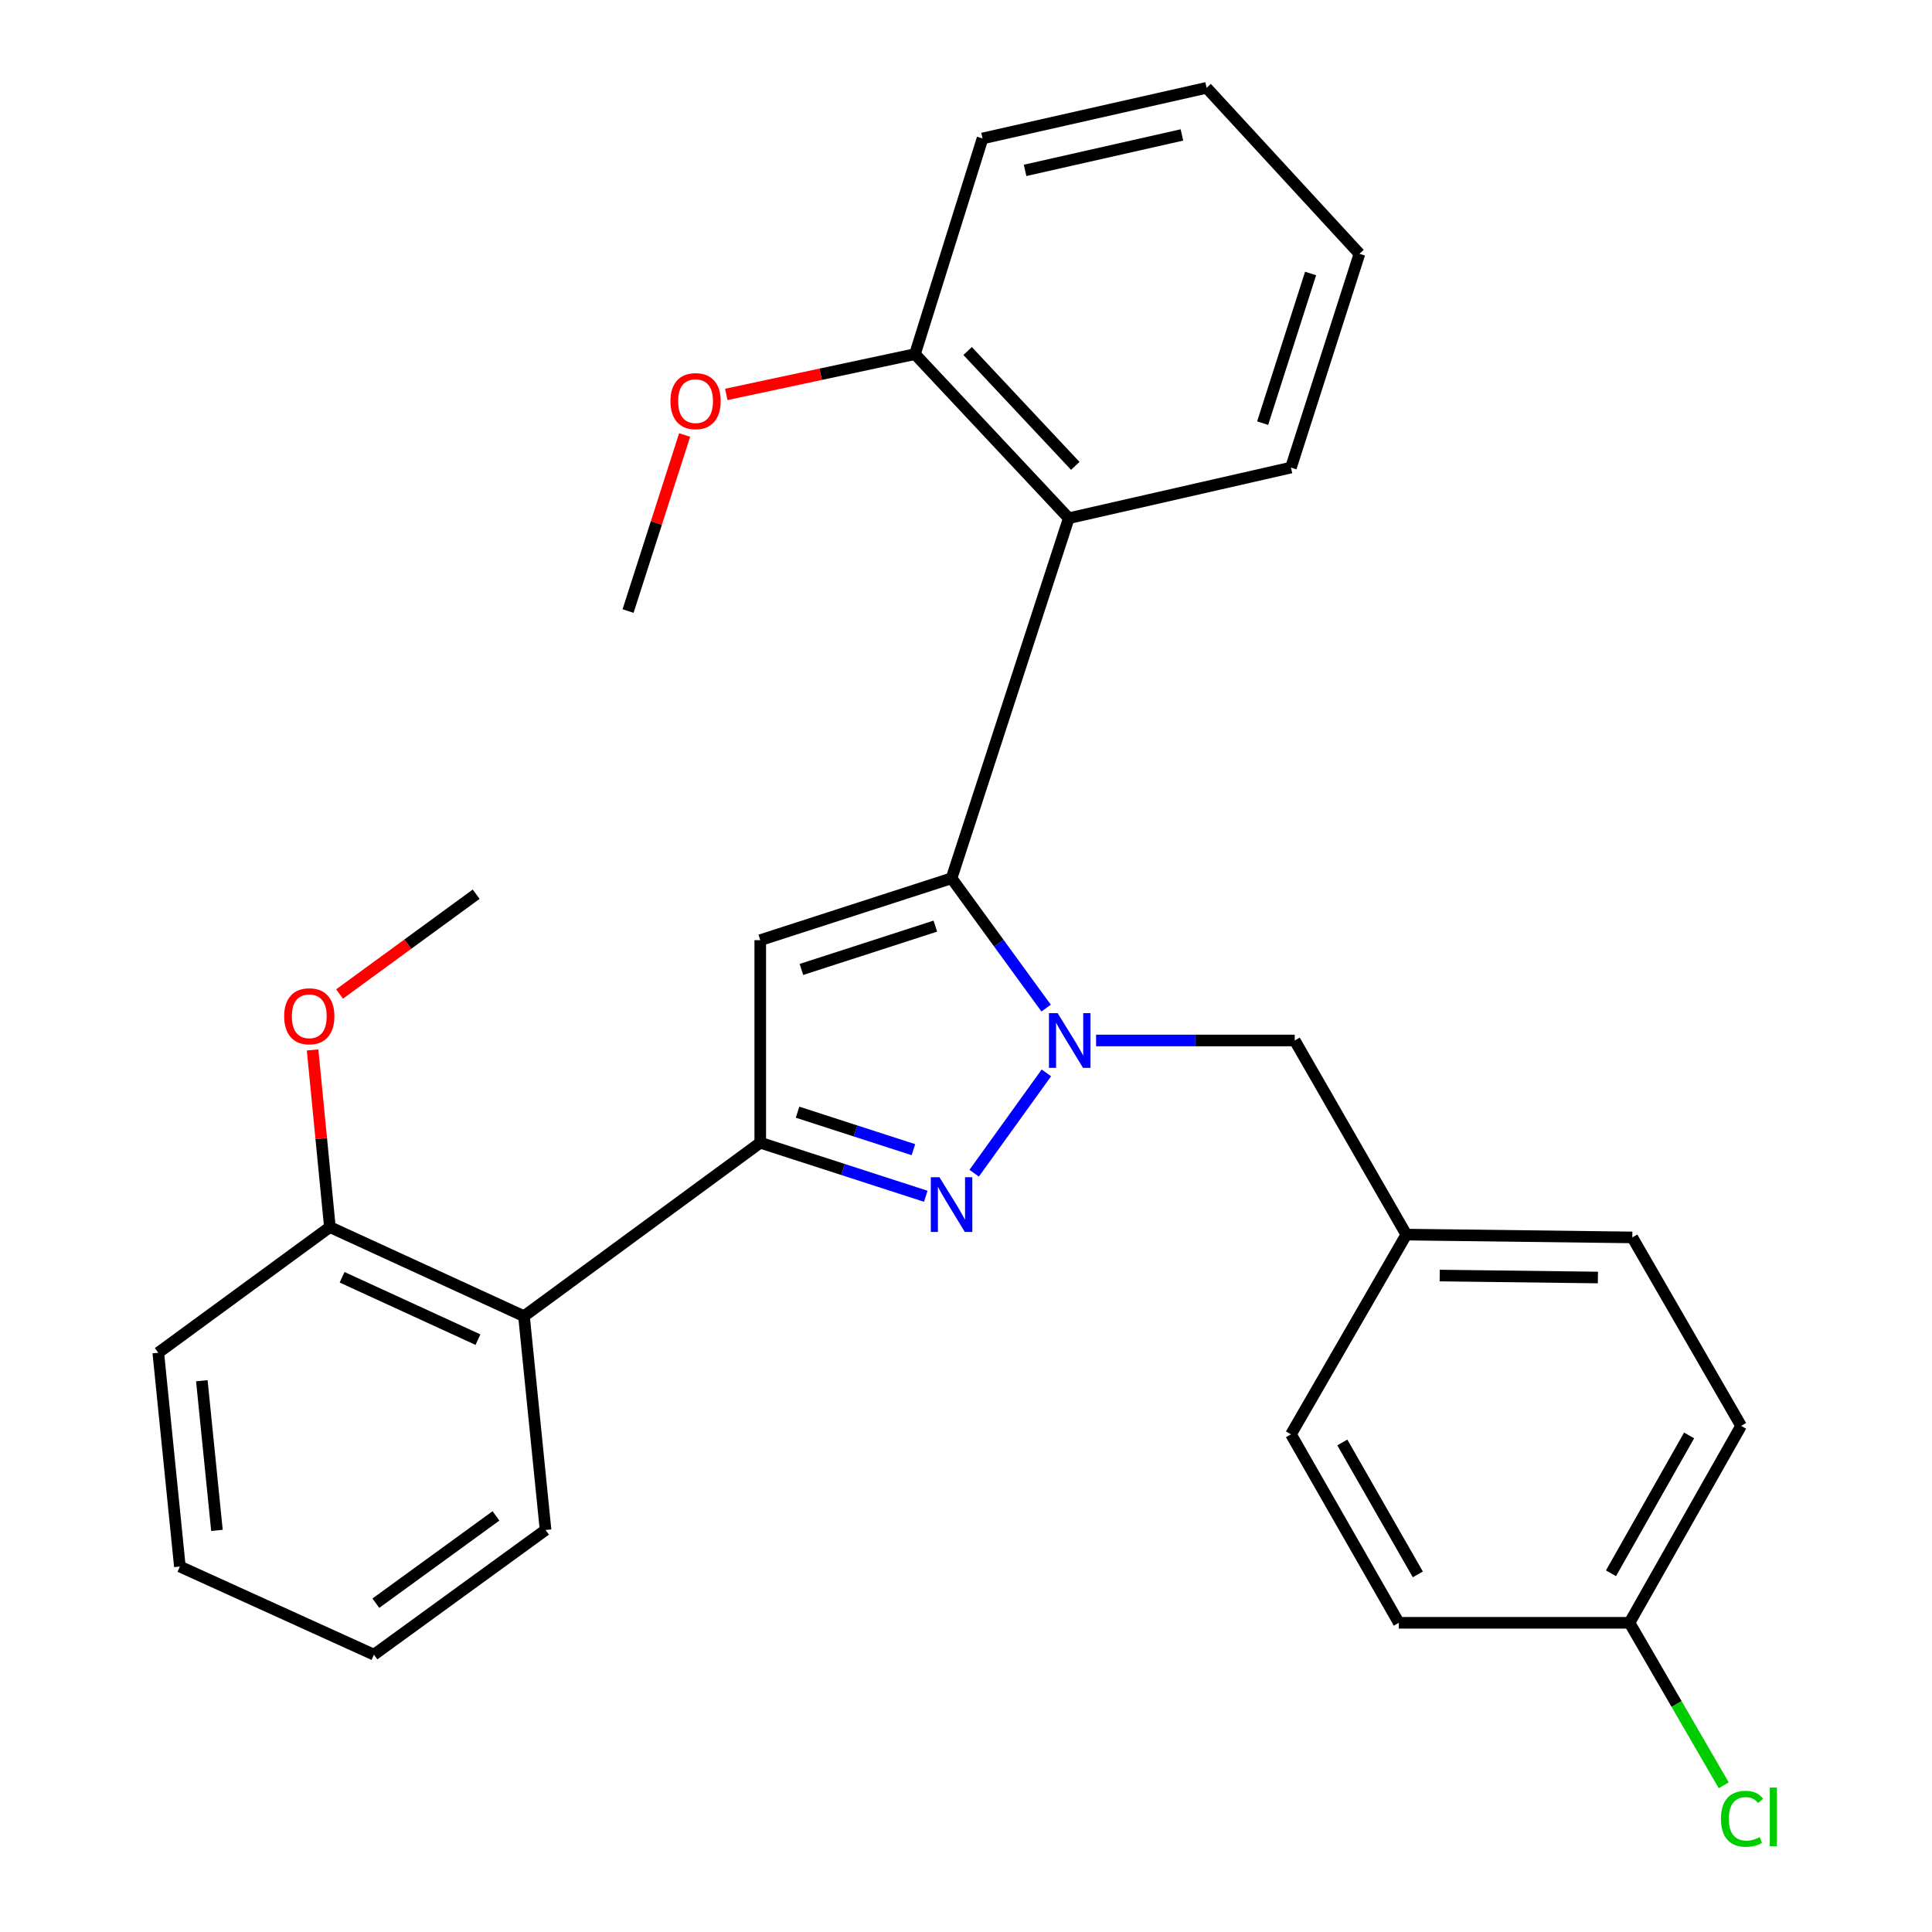 <?xml version='1.0' encoding='iso-8859-1'?>
<svg version='1.1' baseProfile='full'
              xmlns='http://www.w3.org/2000/svg'
                      xmlns:rdkit='http://www.rdkit.org/xml'
                      xmlns:xlink='http://www.w3.org/1999/xlink'
                  xml:space='preserve'
width='1000px' height='1000px' viewBox='0 0 1000 1000'>
<!-- END OF HEADER -->
<rect style='opacity:1.0;fill:#FFFFFF;stroke:none' width='1000' height='1000' x='0' y='0'> </rect>
<path class='bond-0' d='M 541.475,521.793 L 517,488.196' style='fill:none;fill-rule:evenodd;stroke:#0000FF;stroke-width:6px;stroke-linecap:butt;stroke-linejoin:miter;stroke-opacity:1' />
<path class='bond-0' d='M 517,488.196 L 492.524,454.598' style='fill:none;fill-rule:evenodd;stroke:#000000;stroke-width:6px;stroke-linecap:butt;stroke-linejoin:miter;stroke-opacity:1' />
<path class='bond-1' d='M 541.605,555.327 L 504.23,607.244' style='fill:none;fill-rule:evenodd;stroke:#0000FF;stroke-width:6px;stroke-linecap:butt;stroke-linejoin:miter;stroke-opacity:1' />
<path class='bond-6' d='M 567.334,538.55 L 618.741,538.55' style='fill:none;fill-rule:evenodd;stroke:#0000FF;stroke-width:6px;stroke-linecap:butt;stroke-linejoin:miter;stroke-opacity:1' />
<path class='bond-6' d='M 618.741,538.55 L 670.147,538.55' style='fill:none;fill-rule:evenodd;stroke:#000000;stroke-width:6px;stroke-linecap:butt;stroke-linejoin:miter;stroke-opacity:1' />
<path class='bond-3' d='M 492.524,454.598 L 393.505,486.633' style='fill:none;fill-rule:evenodd;stroke:#000000;stroke-width:6px;stroke-linecap:butt;stroke-linejoin:miter;stroke-opacity:1' />
<path class='bond-3' d='M 484.128,479.361 L 414.814,501.786' style='fill:none;fill-rule:evenodd;stroke:#000000;stroke-width:6px;stroke-linecap:butt;stroke-linejoin:miter;stroke-opacity:1' />
<path class='bond-4' d='M 492.524,454.598 L 553.193,268.223' style='fill:none;fill-rule:evenodd;stroke:#000000;stroke-width:6px;stroke-linecap:butt;stroke-linejoin:miter;stroke-opacity:1' />
<path class='bond-2' d='M 479.183,619.188 L 436.344,605.328' style='fill:none;fill-rule:evenodd;stroke:#0000FF;stroke-width:6px;stroke-linecap:butt;stroke-linejoin:miter;stroke-opacity:1' />
<path class='bond-2' d='M 436.344,605.328 L 393.505,591.469' style='fill:none;fill-rule:evenodd;stroke:#000000;stroke-width:6px;stroke-linecap:butt;stroke-linejoin:miter;stroke-opacity:1' />
<path class='bond-2' d='M 472.788,595.072 L 442.8,585.37' style='fill:none;fill-rule:evenodd;stroke:#0000FF;stroke-width:6px;stroke-linecap:butt;stroke-linejoin:miter;stroke-opacity:1' />
<path class='bond-2' d='M 442.8,585.37 L 412.813,575.669' style='fill:none;fill-rule:evenodd;stroke:#000000;stroke-width:6px;stroke-linecap:butt;stroke-linejoin:miter;stroke-opacity:1' />
<path class='bond-5' d='M 393.505,591.469 L 271.212,681.247' style='fill:none;fill-rule:evenodd;stroke:#000000;stroke-width:6px;stroke-linecap:butt;stroke-linejoin:miter;stroke-opacity:1' />
<path class='bond-28' d='M 393.505,591.469 L 393.505,486.633' style='fill:none;fill-rule:evenodd;stroke:#000000;stroke-width:6px;stroke-linecap:butt;stroke-linejoin:miter;stroke-opacity:1' />
<path class='bond-7' d='M 553.193,268.223 L 473.599,183.292' style='fill:none;fill-rule:evenodd;stroke:#000000;stroke-width:6px;stroke-linecap:butt;stroke-linejoin:miter;stroke-opacity:1' />
<path class='bond-7' d='M 556.559,241.14 L 500.844,181.688' style='fill:none;fill-rule:evenodd;stroke:#000000;stroke-width:6px;stroke-linecap:butt;stroke-linejoin:miter;stroke-opacity:1' />
<path class='bond-15' d='M 553.193,268.223 L 668.201,242.014' style='fill:none;fill-rule:evenodd;stroke:#000000;stroke-width:6px;stroke-linecap:butt;stroke-linejoin:miter;stroke-opacity:1' />
<path class='bond-8' d='M 271.212,681.247 L 170.747,635.134' style='fill:none;fill-rule:evenodd;stroke:#000000;stroke-width:6px;stroke-linecap:butt;stroke-linejoin:miter;stroke-opacity:1' />
<path class='bond-8' d='M 247.392,693.394 L 177.067,661.115' style='fill:none;fill-rule:evenodd;stroke:#000000;stroke-width:6px;stroke-linecap:butt;stroke-linejoin:miter;stroke-opacity:1' />
<path class='bond-19' d='M 271.212,681.247 L 282.377,791.909' style='fill:none;fill-rule:evenodd;stroke:#000000;stroke-width:6px;stroke-linecap:butt;stroke-linejoin:miter;stroke-opacity:1' />
<path class='bond-9' d='M 670.147,538.55 L 727.914,639.027' style='fill:none;fill-rule:evenodd;stroke:#000000;stroke-width:6px;stroke-linecap:butt;stroke-linejoin:miter;stroke-opacity:1' />
<path class='bond-14' d='M 473.599,183.292 L 424.763,193.72' style='fill:none;fill-rule:evenodd;stroke:#000000;stroke-width:6px;stroke-linecap:butt;stroke-linejoin:miter;stroke-opacity:1' />
<path class='bond-14' d='M 424.763,193.72 L 375.927,204.148' style='fill:none;fill-rule:evenodd;stroke:#FF0000;stroke-width:6px;stroke-linecap:butt;stroke-linejoin:miter;stroke-opacity:1' />
<path class='bond-20' d='M 473.599,183.292 L 508.56,71.663' style='fill:none;fill-rule:evenodd;stroke:#000000;stroke-width:6px;stroke-linecap:butt;stroke-linejoin:miter;stroke-opacity:1' />
<path class='bond-18' d='M 170.747,635.134 L 166.271,589.289' style='fill:none;fill-rule:evenodd;stroke:#000000;stroke-width:6px;stroke-linecap:butt;stroke-linejoin:miter;stroke-opacity:1' />
<path class='bond-18' d='M 166.271,589.289 L 161.794,543.444' style='fill:none;fill-rule:evenodd;stroke:#FF0000;stroke-width:6px;stroke-linecap:butt;stroke-linejoin:miter;stroke-opacity:1' />
<path class='bond-21' d='M 170.747,635.134 L 81.924,700.173' style='fill:none;fill-rule:evenodd;stroke:#000000;stroke-width:6px;stroke-linecap:butt;stroke-linejoin:miter;stroke-opacity:1' />
<path class='bond-12' d='M 727.914,639.027 L 668.201,742.405' style='fill:none;fill-rule:evenodd;stroke:#000000;stroke-width:6px;stroke-linecap:butt;stroke-linejoin:miter;stroke-opacity:1' />
<path class='bond-13' d='M 727.914,639.027 L 844.88,640.483' style='fill:none;fill-rule:evenodd;stroke:#000000;stroke-width:6px;stroke-linecap:butt;stroke-linejoin:miter;stroke-opacity:1' />
<path class='bond-13' d='M 745.198,660.22 L 827.074,661.239' style='fill:none;fill-rule:evenodd;stroke:#000000;stroke-width:6px;stroke-linecap:butt;stroke-linejoin:miter;stroke-opacity:1' />
<path class='bond-10' d='M 843.424,839.957 L 901.19,738.035' style='fill:none;fill-rule:evenodd;stroke:#000000;stroke-width:6px;stroke-linecap:butt;stroke-linejoin:miter;stroke-opacity:1' />
<path class='bond-10' d='M 833.84,814.325 L 874.276,742.98' style='fill:none;fill-rule:evenodd;stroke:#000000;stroke-width:6px;stroke-linecap:butt;stroke-linejoin:miter;stroke-opacity:1' />
<path class='bond-11' d='M 843.424,839.957 L 867.807,882.007' style='fill:none;fill-rule:evenodd;stroke:#000000;stroke-width:6px;stroke-linecap:butt;stroke-linejoin:miter;stroke-opacity:1' />
<path class='bond-11' d='M 867.807,882.007 L 892.191,924.058' style='fill:none;fill-rule:evenodd;stroke:#00CC00;stroke-width:6px;stroke-linecap:butt;stroke-linejoin:miter;stroke-opacity:1' />
<path class='bond-29' d='M 843.424,839.957 L 724.033,839.957' style='fill:none;fill-rule:evenodd;stroke:#000000;stroke-width:6px;stroke-linecap:butt;stroke-linejoin:miter;stroke-opacity:1' />
<path class='bond-17' d='M 668.201,742.405 L 724.033,839.957' style='fill:none;fill-rule:evenodd;stroke:#000000;stroke-width:6px;stroke-linecap:butt;stroke-linejoin:miter;stroke-opacity:1' />
<path class='bond-17' d='M 694.782,746.618 L 733.864,814.904' style='fill:none;fill-rule:evenodd;stroke:#000000;stroke-width:6px;stroke-linecap:butt;stroke-linejoin:miter;stroke-opacity:1' />
<path class='bond-16' d='M 844.88,640.483 L 901.19,738.035' style='fill:none;fill-rule:evenodd;stroke:#000000;stroke-width:6px;stroke-linecap:butt;stroke-linejoin:miter;stroke-opacity:1' />
<path class='bond-23' d='M 354.364,225.159 L 339.725,270.721' style='fill:none;fill-rule:evenodd;stroke:#FF0000;stroke-width:6px;stroke-linecap:butt;stroke-linejoin:miter;stroke-opacity:1' />
<path class='bond-23' d='M 339.725,270.721 L 325.087,316.282' style='fill:none;fill-rule:evenodd;stroke:#000000;stroke-width:6px;stroke-linecap:butt;stroke-linejoin:miter;stroke-opacity:1' />
<path class='bond-24' d='M 668.201,242.014 L 703.651,131.364' style='fill:none;fill-rule:evenodd;stroke:#000000;stroke-width:6px;stroke-linecap:butt;stroke-linejoin:miter;stroke-opacity:1' />
<path class='bond-24' d='M 653.543,219.017 L 678.358,141.562' style='fill:none;fill-rule:evenodd;stroke:#000000;stroke-width:6px;stroke-linecap:butt;stroke-linejoin:miter;stroke-opacity:1' />
<path class='bond-22' d='M 175.759,514.492 L 211.11,488.67' style='fill:none;fill-rule:evenodd;stroke:#FF0000;stroke-width:6px;stroke-linecap:butt;stroke-linejoin:miter;stroke-opacity:1' />
<path class='bond-22' d='M 211.11,488.67 L 246.46,462.849' style='fill:none;fill-rule:evenodd;stroke:#000000;stroke-width:6px;stroke-linecap:butt;stroke-linejoin:miter;stroke-opacity:1' />
<path class='bond-25' d='M 282.377,791.909 L 193.553,856.458' style='fill:none;fill-rule:evenodd;stroke:#000000;stroke-width:6px;stroke-linecap:butt;stroke-linejoin:miter;stroke-opacity:1' />
<path class='bond-25' d='M 256.722,784.623 L 194.545,829.807' style='fill:none;fill-rule:evenodd;stroke:#000000;stroke-width:6px;stroke-linecap:butt;stroke-linejoin:miter;stroke-opacity:1' />
<path class='bond-30' d='M 508.56,71.663 L 624.536,45.455' style='fill:none;fill-rule:evenodd;stroke:#000000;stroke-width:6px;stroke-linecap:butt;stroke-linejoin:miter;stroke-opacity:1' />
<path class='bond-30' d='M 530.58,88.192 L 611.763,69.846' style='fill:none;fill-rule:evenodd;stroke:#000000;stroke-width:6px;stroke-linecap:butt;stroke-linejoin:miter;stroke-opacity:1' />
<path class='bond-31' d='M 81.924,700.173 L 93.1,810.834' style='fill:none;fill-rule:evenodd;stroke:#000000;stroke-width:6px;stroke-linecap:butt;stroke-linejoin:miter;stroke-opacity:1' />
<path class='bond-31' d='M 104.471,714.664 L 112.294,792.127' style='fill:none;fill-rule:evenodd;stroke:#000000;stroke-width:6px;stroke-linecap:butt;stroke-linejoin:miter;stroke-opacity:1' />
<path class='bond-27' d='M 703.651,131.364 L 624.536,45.455' style='fill:none;fill-rule:evenodd;stroke:#000000;stroke-width:6px;stroke-linecap:butt;stroke-linejoin:miter;stroke-opacity:1' />
<path class='bond-26' d='M 193.553,856.458 L 93.1,810.834' style='fill:none;fill-rule:evenodd;stroke:#000000;stroke-width:6px;stroke-linecap:butt;stroke-linejoin:miter;stroke-opacity:1' />
<path  class='atom-0' d='M 547.422 524.39
L 556.702 539.39
Q 557.622 540.87, 559.102 543.55
Q 560.582 546.23, 560.662 546.39
L 560.662 524.39
L 564.422 524.39
L 564.422 552.71
L 560.542 552.71
L 550.582 536.31
Q 549.422 534.39, 548.182 532.19
Q 546.982 529.99, 546.622 529.31
L 546.622 552.71
L 542.942 552.71
L 542.942 524.39
L 547.422 524.39
' fill='#0000FF'/>
<path  class='atom-2' d='M 486.264 609.344
L 495.544 624.344
Q 496.464 625.824, 497.944 628.504
Q 499.424 631.184, 499.504 631.344
L 499.504 609.344
L 503.264 609.344
L 503.264 637.664
L 499.384 637.664
L 489.424 621.264
Q 488.264 619.344, 487.024 617.144
Q 485.824 614.944, 485.464 614.264
L 485.464 637.664
L 481.784 637.664
L 481.784 609.344
L 486.264 609.344
' fill='#0000FF'/>
<path  class='atom-12' d='M 890.76 941.402
Q 890.76 934.362, 894.04 930.682
Q 897.36 926.962, 903.64 926.962
Q 909.48 926.962, 912.6 931.082
L 909.96 933.242
Q 907.68 930.242, 903.64 930.242
Q 899.36 930.242, 897.08 933.122
Q 894.84 935.962, 894.84 941.402
Q 894.84 947.002, 897.16 949.882
Q 899.52 952.762, 904.08 952.762
Q 907.2 952.762, 910.84 950.882
L 911.96 953.882
Q 910.48 954.842, 908.24 955.402
Q 906 955.962, 903.52 955.962
Q 897.36 955.962, 894.04 952.202
Q 890.76 948.442, 890.76 941.402
' fill='#00CC00'/>
<path  class='atom-12' d='M 916.04 925.242
L 919.72 925.242
L 919.72 955.602
L 916.04 955.602
L 916.04 925.242
' fill='#00CC00'/>
<path  class='atom-15' d='M 347.024 207.623
Q 347.024 200.823, 350.384 197.023
Q 353.744 193.223, 360.024 193.223
Q 366.304 193.223, 369.664 197.023
Q 373.024 200.823, 373.024 207.623
Q 373.024 214.503, 369.624 218.423
Q 366.224 222.303, 360.024 222.303
Q 353.784 222.303, 350.384 218.423
Q 347.024 214.543, 347.024 207.623
M 360.024 219.103
Q 364.344 219.103, 366.664 216.223
Q 369.024 213.303, 369.024 207.623
Q 369.024 202.063, 366.664 199.263
Q 364.344 196.423, 360.024 196.423
Q 355.704 196.423, 353.344 199.223
Q 351.024 202.023, 351.024 207.623
Q 351.024 213.343, 353.344 216.223
Q 355.704 219.103, 360.024 219.103
' fill='#FF0000'/>
<path  class='atom-19' d='M 147.085 526.021
Q 147.085 519.221, 150.445 515.421
Q 153.805 511.621, 160.085 511.621
Q 166.365 511.621, 169.725 515.421
Q 173.085 519.221, 173.085 526.021
Q 173.085 532.901, 169.685 536.821
Q 166.285 540.701, 160.085 540.701
Q 153.845 540.701, 150.445 536.821
Q 147.085 532.941, 147.085 526.021
M 160.085 537.501
Q 164.405 537.501, 166.725 534.621
Q 169.085 531.701, 169.085 526.021
Q 169.085 520.461, 166.725 517.661
Q 164.405 514.821, 160.085 514.821
Q 155.765 514.821, 153.405 517.621
Q 151.085 520.421, 151.085 526.021
Q 151.085 531.741, 153.405 534.621
Q 155.765 537.501, 160.085 537.501
' fill='#FF0000'/>
</svg>
